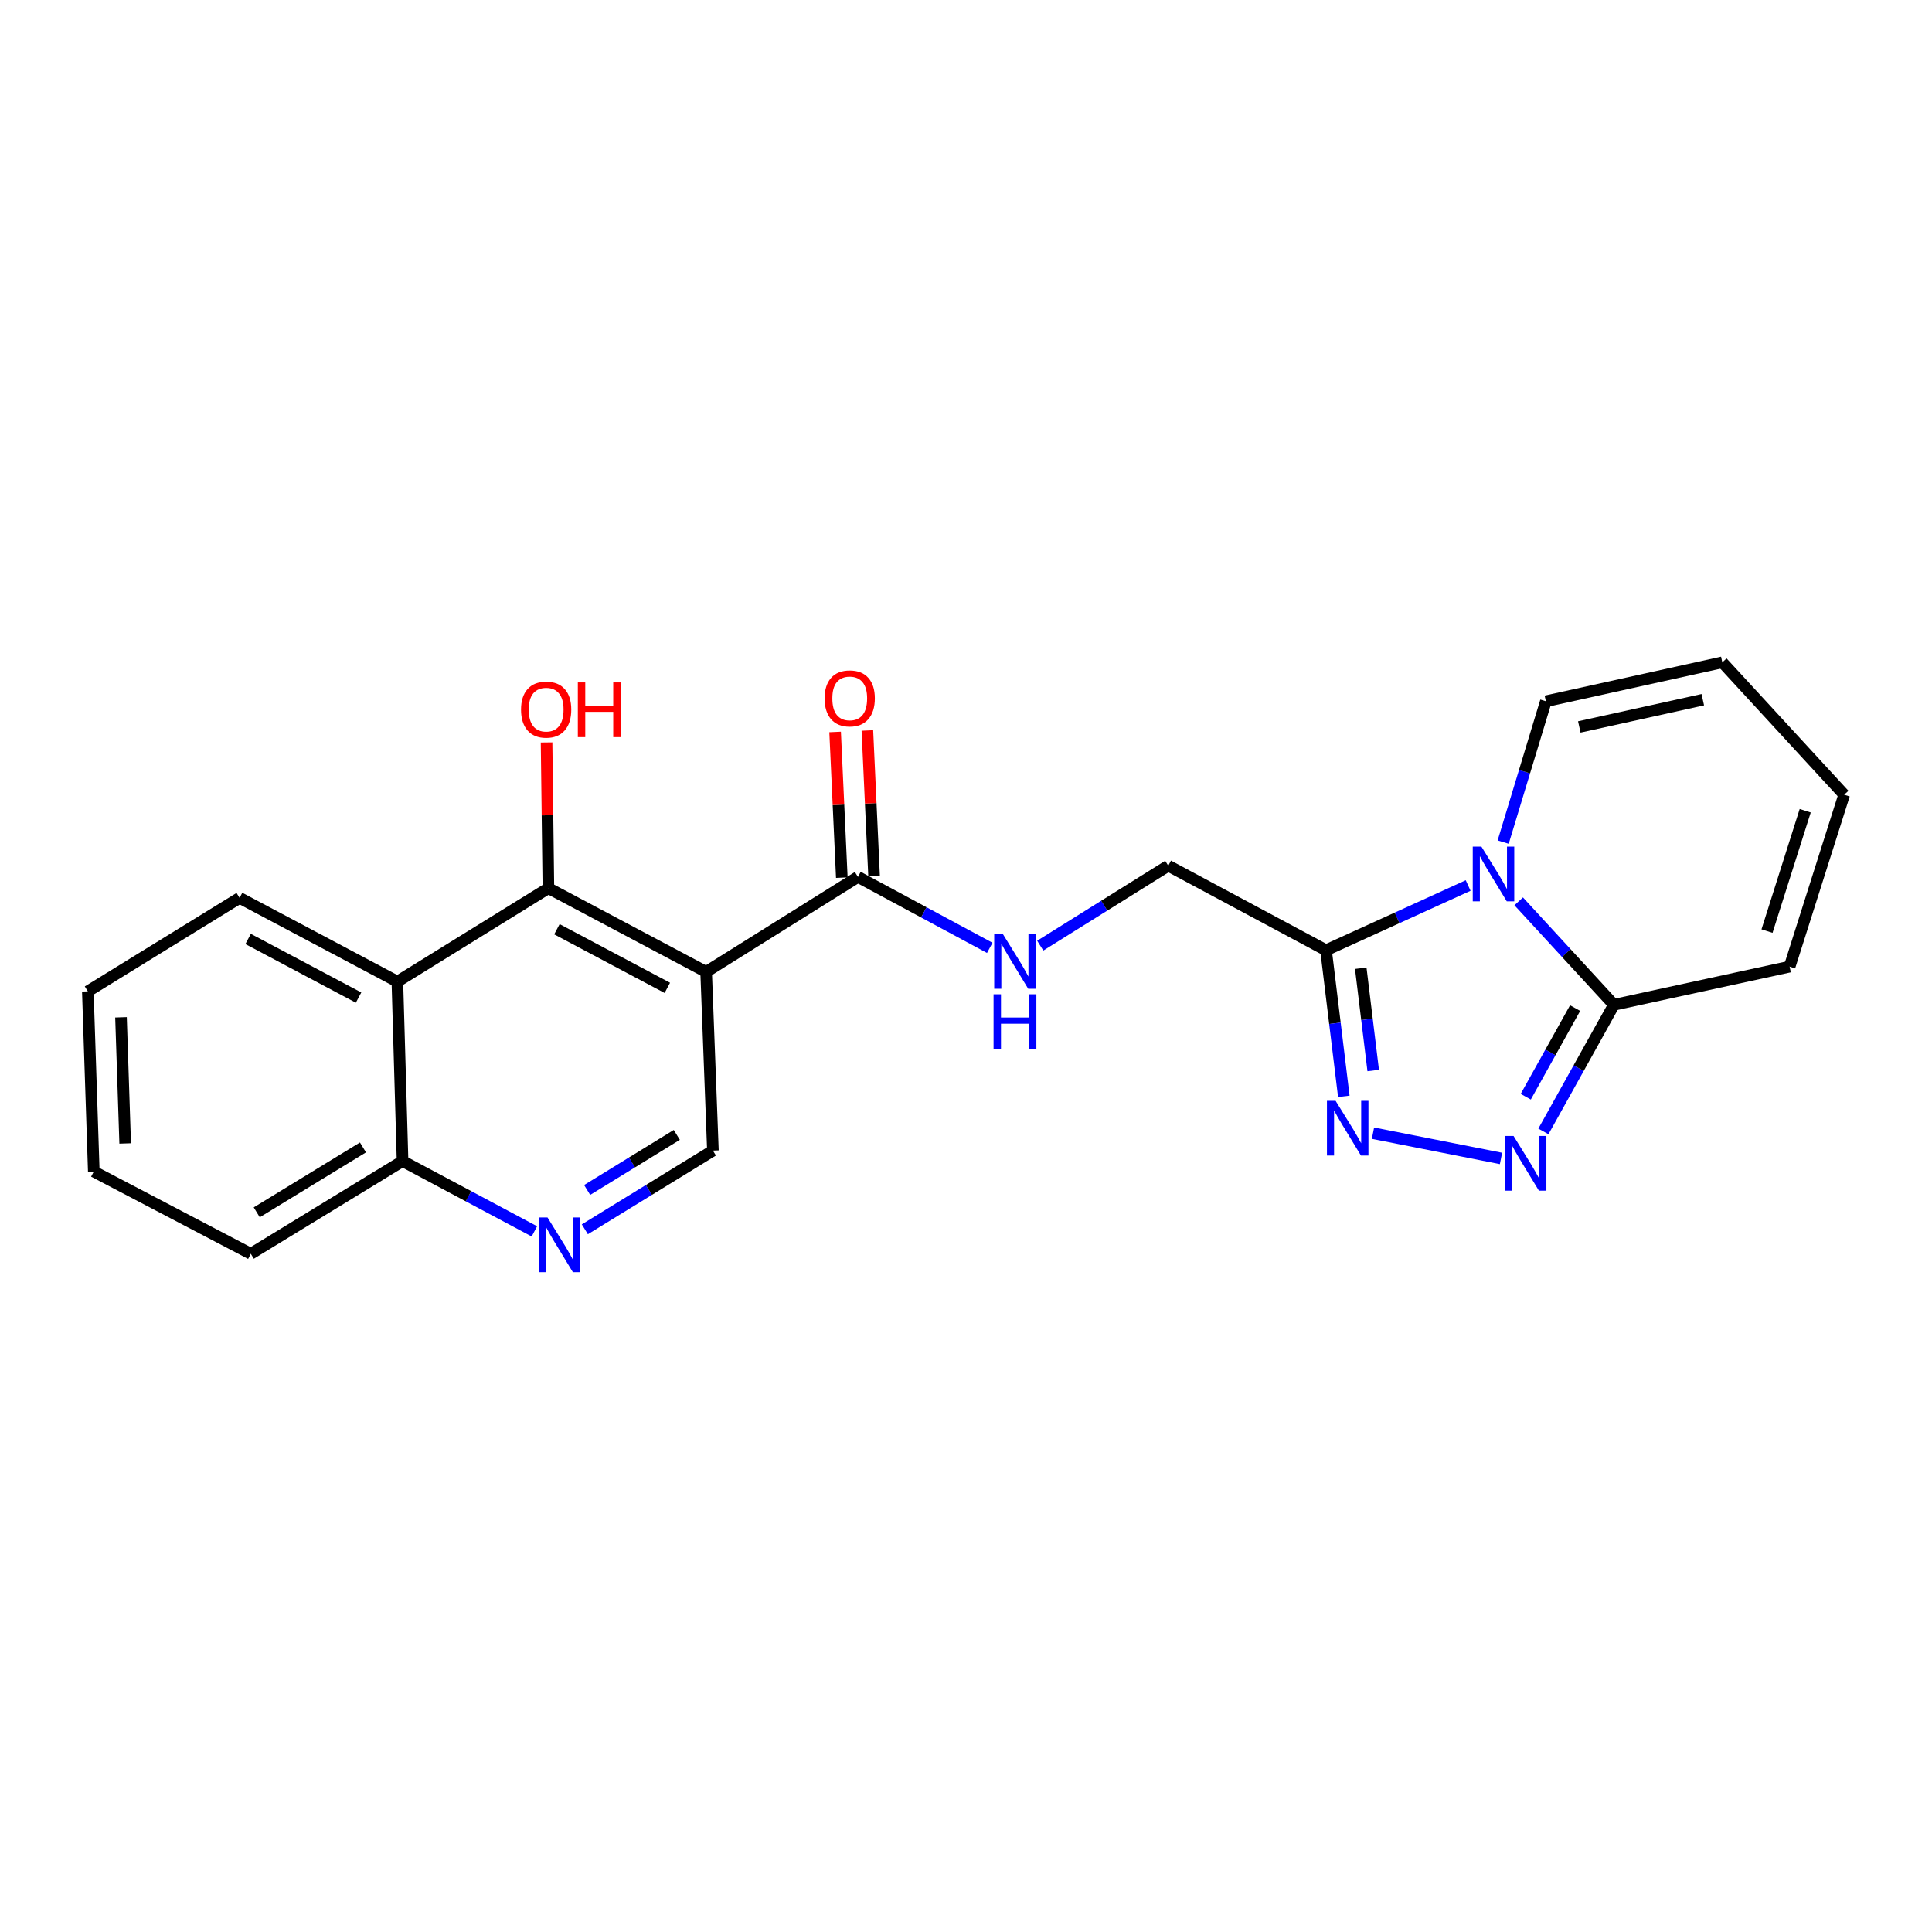 <?xml version='1.0' encoding='iso-8859-1'?>
<svg version='1.1' baseProfile='full'
              xmlns='http://www.w3.org/2000/svg'
                      xmlns:rdkit='http://www.rdkit.org/xml'
                      xmlns:xlink='http://www.w3.org/1999/xlink'
                  xml:space='preserve'
width='1000px' height='1000px' viewBox='0 0 1000 1000'>
<!-- END OF HEADER -->
<rect style='opacity:1.0;fill:#FFFFFF;stroke:none' width='1000' height='1000' x='0' y='0'> </rect>
<path class='bond-1' d='M 759.914,458.345 L 723.131,475.093' style='fill:none;fill-rule:evenodd;stroke:#0000FF;stroke-width:6px;stroke-linecap:butt;stroke-linejoin:miter;stroke-opacity:1' />
<path class='bond-1' d='M 723.131,475.093 L 686.348,491.841' style='fill:none;fill-rule:evenodd;stroke:#000000;stroke-width:6px;stroke-linecap:butt;stroke-linejoin:miter;stroke-opacity:1' />
<path class='bond-4' d='M 786.076,466.54 L 810.715,493.312' style='fill:none;fill-rule:evenodd;stroke:#0000FF;stroke-width:6px;stroke-linecap:butt;stroke-linejoin:miter;stroke-opacity:1' />
<path class='bond-4' d='M 810.715,493.312 L 835.353,520.083' style='fill:none;fill-rule:evenodd;stroke:#000000;stroke-width:6px;stroke-linecap:butt;stroke-linejoin:miter;stroke-opacity:1' />
<path class='bond-11' d='M 778.037,435.874 L 789.091,399.418' style='fill:none;fill-rule:evenodd;stroke:#0000FF;stroke-width:6px;stroke-linecap:butt;stroke-linejoin:miter;stroke-opacity:1' />
<path class='bond-11' d='M 789.091,399.418 L 800.145,362.962' style='fill:none;fill-rule:evenodd;stroke:#000000;stroke-width:6px;stroke-linecap:butt;stroke-linejoin:miter;stroke-opacity:1' />
<path class='bond-0' d='M 365.493,503.051 L 444.072,453.884' style='fill:none;fill-rule:evenodd;stroke:#000000;stroke-width:6px;stroke-linecap:butt;stroke-linejoin:miter;stroke-opacity:1' />
<path class='bond-5' d='M 365.493,503.051 L 283.849,459.707' style='fill:none;fill-rule:evenodd;stroke:#000000;stroke-width:6px;stroke-linecap:butt;stroke-linejoin:miter;stroke-opacity:1' />
<path class='bond-5' d='M 345.408,511.314 L 288.257,480.974' style='fill:none;fill-rule:evenodd;stroke:#000000;stroke-width:6px;stroke-linecap:butt;stroke-linejoin:miter;stroke-opacity:1' />
<path class='bond-9' d='M 365.493,503.051 L 369.003,595.551' style='fill:none;fill-rule:evenodd;stroke:#000000;stroke-width:6px;stroke-linecap:butt;stroke-linejoin:miter;stroke-opacity:1' />
<path class='bond-2' d='M 686.348,491.841 L 690.954,529.652' style='fill:none;fill-rule:evenodd;stroke:#000000;stroke-width:6px;stroke-linecap:butt;stroke-linejoin:miter;stroke-opacity:1' />
<path class='bond-2' d='M 690.954,529.652 L 695.56,567.463' style='fill:none;fill-rule:evenodd;stroke:#0000FF;stroke-width:6px;stroke-linecap:butt;stroke-linejoin:miter;stroke-opacity:1' />
<path class='bond-2' d='M 704.325,501.163 L 707.549,527.63' style='fill:none;fill-rule:evenodd;stroke:#000000;stroke-width:6px;stroke-linecap:butt;stroke-linejoin:miter;stroke-opacity:1' />
<path class='bond-2' d='M 707.549,527.63 L 710.773,554.098' style='fill:none;fill-rule:evenodd;stroke:#0000FF;stroke-width:6px;stroke-linecap:butt;stroke-linejoin:miter;stroke-opacity:1' />
<path class='bond-12' d='M 686.348,491.841 L 604.686,448.089' style='fill:none;fill-rule:evenodd;stroke:#000000;stroke-width:6px;stroke-linecap:butt;stroke-linejoin:miter;stroke-opacity:1' />
<path class='bond-23' d='M 710.654,586.526 L 776.916,599.609' style='fill:none;fill-rule:evenodd;stroke:#0000FF;stroke-width:6px;stroke-linecap:butt;stroke-linejoin:miter;stroke-opacity:1' />
<path class='bond-3' d='M 798.861,585.619 L 817.107,552.851' style='fill:none;fill-rule:evenodd;stroke:#0000FF;stroke-width:6px;stroke-linecap:butt;stroke-linejoin:miter;stroke-opacity:1' />
<path class='bond-3' d='M 817.107,552.851 L 835.353,520.083' style='fill:none;fill-rule:evenodd;stroke:#000000;stroke-width:6px;stroke-linecap:butt;stroke-linejoin:miter;stroke-opacity:1' />
<path class='bond-3' d='M 789.729,567.656 L 802.502,544.719' style='fill:none;fill-rule:evenodd;stroke:#0000FF;stroke-width:6px;stroke-linecap:butt;stroke-linejoin:miter;stroke-opacity:1' />
<path class='bond-3' d='M 802.502,544.719 L 815.274,521.781' style='fill:none;fill-rule:evenodd;stroke:#000000;stroke-width:6px;stroke-linecap:butt;stroke-linejoin:miter;stroke-opacity:1' />
<path class='bond-14' d='M 835.353,520.083 L 926.303,500.339' style='fill:none;fill-rule:evenodd;stroke:#000000;stroke-width:6px;stroke-linecap:butt;stroke-linejoin:miter;stroke-opacity:1' />
<path class='bond-7' d='M 283.849,459.707 L 205.678,508.075' style='fill:none;fill-rule:evenodd;stroke:#000000;stroke-width:6px;stroke-linecap:butt;stroke-linejoin:miter;stroke-opacity:1' />
<path class='bond-18' d='M 283.849,459.707 L 283.375,421.997' style='fill:none;fill-rule:evenodd;stroke:#000000;stroke-width:6px;stroke-linecap:butt;stroke-linejoin:miter;stroke-opacity:1' />
<path class='bond-18' d='M 283.375,421.997 L 282.902,384.288' style='fill:none;fill-rule:evenodd;stroke:#FF0000;stroke-width:6px;stroke-linecap:butt;stroke-linejoin:miter;stroke-opacity:1' />
<path class='bond-6' d='M 444.072,453.884 L 478.185,472.248' style='fill:none;fill-rule:evenodd;stroke:#000000;stroke-width:6px;stroke-linecap:butt;stroke-linejoin:miter;stroke-opacity:1' />
<path class='bond-6' d='M 478.185,472.248 L 512.297,490.612' style='fill:none;fill-rule:evenodd;stroke:#0000FF;stroke-width:6px;stroke-linecap:butt;stroke-linejoin:miter;stroke-opacity:1' />
<path class='bond-15' d='M 452.422,453.5 L 450.688,415.796' style='fill:none;fill-rule:evenodd;stroke:#000000;stroke-width:6px;stroke-linecap:butt;stroke-linejoin:miter;stroke-opacity:1' />
<path class='bond-15' d='M 450.688,415.796 L 448.954,378.092' style='fill:none;fill-rule:evenodd;stroke:#FF0000;stroke-width:6px;stroke-linecap:butt;stroke-linejoin:miter;stroke-opacity:1' />
<path class='bond-15' d='M 435.723,454.268 L 433.988,416.564' style='fill:none;fill-rule:evenodd;stroke:#000000;stroke-width:6px;stroke-linecap:butt;stroke-linejoin:miter;stroke-opacity:1' />
<path class='bond-15' d='M 433.988,416.564 L 432.254,378.86' style='fill:none;fill-rule:evenodd;stroke:#FF0000;stroke-width:6px;stroke-linecap:butt;stroke-linejoin:miter;stroke-opacity:1' />
<path class='bond-19' d='M 205.678,508.075 L 124.006,464.741' style='fill:none;fill-rule:evenodd;stroke:#000000;stroke-width:6px;stroke-linecap:butt;stroke-linejoin:miter;stroke-opacity:1' />
<path class='bond-19' d='M 185.592,516.342 L 128.422,486.008' style='fill:none;fill-rule:evenodd;stroke:#000000;stroke-width:6px;stroke-linecap:butt;stroke-linejoin:miter;stroke-opacity:1' />
<path class='bond-25' d='M 205.678,508.075 L 208.371,600.975' style='fill:none;fill-rule:evenodd;stroke:#000000;stroke-width:6px;stroke-linecap:butt;stroke-linejoin:miter;stroke-opacity:1' />
<path class='bond-8' d='M 302.713,636.28 L 335.858,615.916' style='fill:none;fill-rule:evenodd;stroke:#0000FF;stroke-width:6px;stroke-linecap:butt;stroke-linejoin:miter;stroke-opacity:1' />
<path class='bond-8' d='M 335.858,615.916 L 369.003,595.551' style='fill:none;fill-rule:evenodd;stroke:#000000;stroke-width:6px;stroke-linecap:butt;stroke-linejoin:miter;stroke-opacity:1' />
<path class='bond-8' d='M 303.905,615.927 L 327.107,601.672' style='fill:none;fill-rule:evenodd;stroke:#0000FF;stroke-width:6px;stroke-linecap:butt;stroke-linejoin:miter;stroke-opacity:1' />
<path class='bond-8' d='M 327.107,601.672 L 350.309,587.417' style='fill:none;fill-rule:evenodd;stroke:#000000;stroke-width:6px;stroke-linecap:butt;stroke-linejoin:miter;stroke-opacity:1' />
<path class='bond-13' d='M 276.601,637.355 L 242.486,619.165' style='fill:none;fill-rule:evenodd;stroke:#0000FF;stroke-width:6px;stroke-linecap:butt;stroke-linejoin:miter;stroke-opacity:1' />
<path class='bond-13' d='M 242.486,619.165 L 208.371,600.975' style='fill:none;fill-rule:evenodd;stroke:#000000;stroke-width:6px;stroke-linecap:butt;stroke-linejoin:miter;stroke-opacity:1' />
<path class='bond-10' d='M 538.423,489.469 L 571.555,468.779' style='fill:none;fill-rule:evenodd;stroke:#0000FF;stroke-width:6px;stroke-linecap:butt;stroke-linejoin:miter;stroke-opacity:1' />
<path class='bond-10' d='M 571.555,468.779 L 604.686,448.089' style='fill:none;fill-rule:evenodd;stroke:#000000;stroke-width:6px;stroke-linecap:butt;stroke-linejoin:miter;stroke-opacity:1' />
<path class='bond-16' d='M 800.145,362.962 L 891.467,342.818' style='fill:none;fill-rule:evenodd;stroke:#000000;stroke-width:6px;stroke-linecap:butt;stroke-linejoin:miter;stroke-opacity:1' />
<path class='bond-16' d='M 817.444,376.265 L 881.369,362.164' style='fill:none;fill-rule:evenodd;stroke:#000000;stroke-width:6px;stroke-linecap:butt;stroke-linejoin:miter;stroke-opacity:1' />
<path class='bond-20' d='M 208.371,600.975 L 129.82,648.962' style='fill:none;fill-rule:evenodd;stroke:#000000;stroke-width:6px;stroke-linecap:butt;stroke-linejoin:miter;stroke-opacity:1' />
<path class='bond-20' d='M 187.874,593.908 L 132.888,627.499' style='fill:none;fill-rule:evenodd;stroke:#000000;stroke-width:6px;stroke-linecap:butt;stroke-linejoin:miter;stroke-opacity:1' />
<path class='bond-24' d='M 926.303,500.339 L 954.545,411.348' style='fill:none;fill-rule:evenodd;stroke:#000000;stroke-width:6px;stroke-linecap:butt;stroke-linejoin:miter;stroke-opacity:1' />
<path class='bond-24' d='M 914.605,481.933 L 934.375,419.64' style='fill:none;fill-rule:evenodd;stroke:#000000;stroke-width:6px;stroke-linecap:butt;stroke-linejoin:miter;stroke-opacity:1' />
<path class='bond-17' d='M 891.467,342.818 L 954.545,411.348' style='fill:none;fill-rule:evenodd;stroke:#000000;stroke-width:6px;stroke-linecap:butt;stroke-linejoin:miter;stroke-opacity:1' />
<path class='bond-21' d='M 124.006,464.741 L 45.455,513.118' style='fill:none;fill-rule:evenodd;stroke:#000000;stroke-width:6px;stroke-linecap:butt;stroke-linejoin:miter;stroke-opacity:1' />
<path class='bond-22' d='M 129.82,648.962 L 48.547,606.39' style='fill:none;fill-rule:evenodd;stroke:#000000;stroke-width:6px;stroke-linecap:butt;stroke-linejoin:miter;stroke-opacity:1' />
<path class='bond-26' d='M 45.455,513.118 L 48.547,606.39' style='fill:none;fill-rule:evenodd;stroke:#000000;stroke-width:6px;stroke-linecap:butt;stroke-linejoin:miter;stroke-opacity:1' />
<path class='bond-26' d='M 62.626,526.555 L 64.791,591.845' style='fill:none;fill-rule:evenodd;stroke:#000000;stroke-width:6px;stroke-linecap:butt;stroke-linejoin:miter;stroke-opacity:1' />
<path  class='atom-0' d='M 766.776 438.21
L 776.056 453.21
Q 776.976 454.69, 778.456 457.37
Q 779.936 460.05, 780.016 460.21
L 780.016 438.21
L 783.776 438.21
L 783.776 466.53
L 779.896 466.53
L 769.936 450.13
Q 768.776 448.21, 767.536 446.01
Q 766.336 443.81, 765.976 443.13
L 765.976 466.53
L 762.296 466.53
L 762.296 438.21
L 766.776 438.21
' fill='#0000FF'/>
<path  class='atom-3' d='M 691.307 569.782
L 700.587 584.782
Q 701.507 586.262, 702.987 588.942
Q 704.467 591.622, 704.547 591.782
L 704.547 569.782
L 708.307 569.782
L 708.307 598.102
L 704.427 598.102
L 694.467 581.702
Q 693.307 579.782, 692.067 577.582
Q 690.867 575.382, 690.507 574.702
L 690.507 598.102
L 686.827 598.102
L 686.827 569.782
L 691.307 569.782
' fill='#0000FF'/>
<path  class='atom-4' d='M 783.409 587.967
L 792.689 602.967
Q 793.609 604.447, 795.089 607.127
Q 796.569 609.807, 796.649 609.967
L 796.649 587.967
L 800.409 587.967
L 800.409 616.287
L 796.529 616.287
L 786.569 599.887
Q 785.409 597.967, 784.169 595.767
Q 782.969 593.567, 782.609 592.887
L 782.609 616.287
L 778.929 616.287
L 778.929 587.967
L 783.409 587.967
' fill='#0000FF'/>
<path  class='atom-9' d='M 283.384 630.149
L 292.664 645.149
Q 293.584 646.629, 295.064 649.309
Q 296.544 651.989, 296.624 652.149
L 296.624 630.149
L 300.384 630.149
L 300.384 658.469
L 296.504 658.469
L 286.544 642.069
Q 285.384 640.149, 284.144 637.949
Q 282.944 635.749, 282.584 635.069
L 282.584 658.469
L 278.904 658.469
L 278.904 630.149
L 283.384 630.149
' fill='#0000FF'/>
<path  class='atom-11' d='M 519.085 483.476
L 528.365 498.476
Q 529.285 499.956, 530.765 502.636
Q 532.245 505.316, 532.325 505.476
L 532.325 483.476
L 536.085 483.476
L 536.085 511.796
L 532.205 511.796
L 522.245 495.396
Q 521.085 493.476, 519.845 491.276
Q 518.645 489.076, 518.285 488.396
L 518.285 511.796
L 514.605 511.796
L 514.605 483.476
L 519.085 483.476
' fill='#0000FF'/>
<path  class='atom-11' d='M 514.265 514.628
L 518.105 514.628
L 518.105 526.668
L 532.585 526.668
L 532.585 514.628
L 536.425 514.628
L 536.425 542.948
L 532.585 542.948
L 532.585 529.868
L 518.105 529.868
L 518.105 542.948
L 514.265 542.948
L 514.265 514.628
' fill='#0000FF'/>
<path  class='atom-16' d='M 426.819 361.482
Q 426.819 354.682, 430.179 350.882
Q 433.539 347.082, 439.819 347.082
Q 446.099 347.082, 449.459 350.882
Q 452.819 354.682, 452.819 361.482
Q 452.819 368.362, 449.419 372.282
Q 446.019 376.162, 439.819 376.162
Q 433.579 376.162, 430.179 372.282
Q 426.819 368.402, 426.819 361.482
M 439.819 372.962
Q 444.139 372.962, 446.459 370.082
Q 448.819 367.162, 448.819 361.482
Q 448.819 355.922, 446.459 353.122
Q 444.139 350.282, 439.819 350.282
Q 435.499 350.282, 433.139 353.082
Q 430.819 355.882, 430.819 361.482
Q 430.819 367.202, 433.139 370.082
Q 435.499 372.962, 439.819 372.962
' fill='#FF0000'/>
<path  class='atom-19' d='M 269.688 367.295
Q 269.688 360.495, 273.048 356.695
Q 276.408 352.895, 282.688 352.895
Q 288.968 352.895, 292.328 356.695
Q 295.688 360.495, 295.688 367.295
Q 295.688 374.175, 292.288 378.095
Q 288.888 381.975, 282.688 381.975
Q 276.448 381.975, 273.048 378.095
Q 269.688 374.215, 269.688 367.295
M 282.688 378.775
Q 287.008 378.775, 289.328 375.895
Q 291.688 372.975, 291.688 367.295
Q 291.688 361.735, 289.328 358.935
Q 287.008 356.095, 282.688 356.095
Q 278.368 356.095, 276.008 358.895
Q 273.688 361.695, 273.688 367.295
Q 273.688 373.015, 276.008 375.895
Q 278.368 378.775, 282.688 378.775
' fill='#FF0000'/>
<path  class='atom-19' d='M 299.088 353.215
L 302.928 353.215
L 302.928 365.255
L 317.408 365.255
L 317.408 353.215
L 321.248 353.215
L 321.248 381.535
L 317.408 381.535
L 317.408 368.455
L 302.928 368.455
L 302.928 381.535
L 299.088 381.535
L 299.088 353.215
' fill='#FF0000'/>
</svg>
